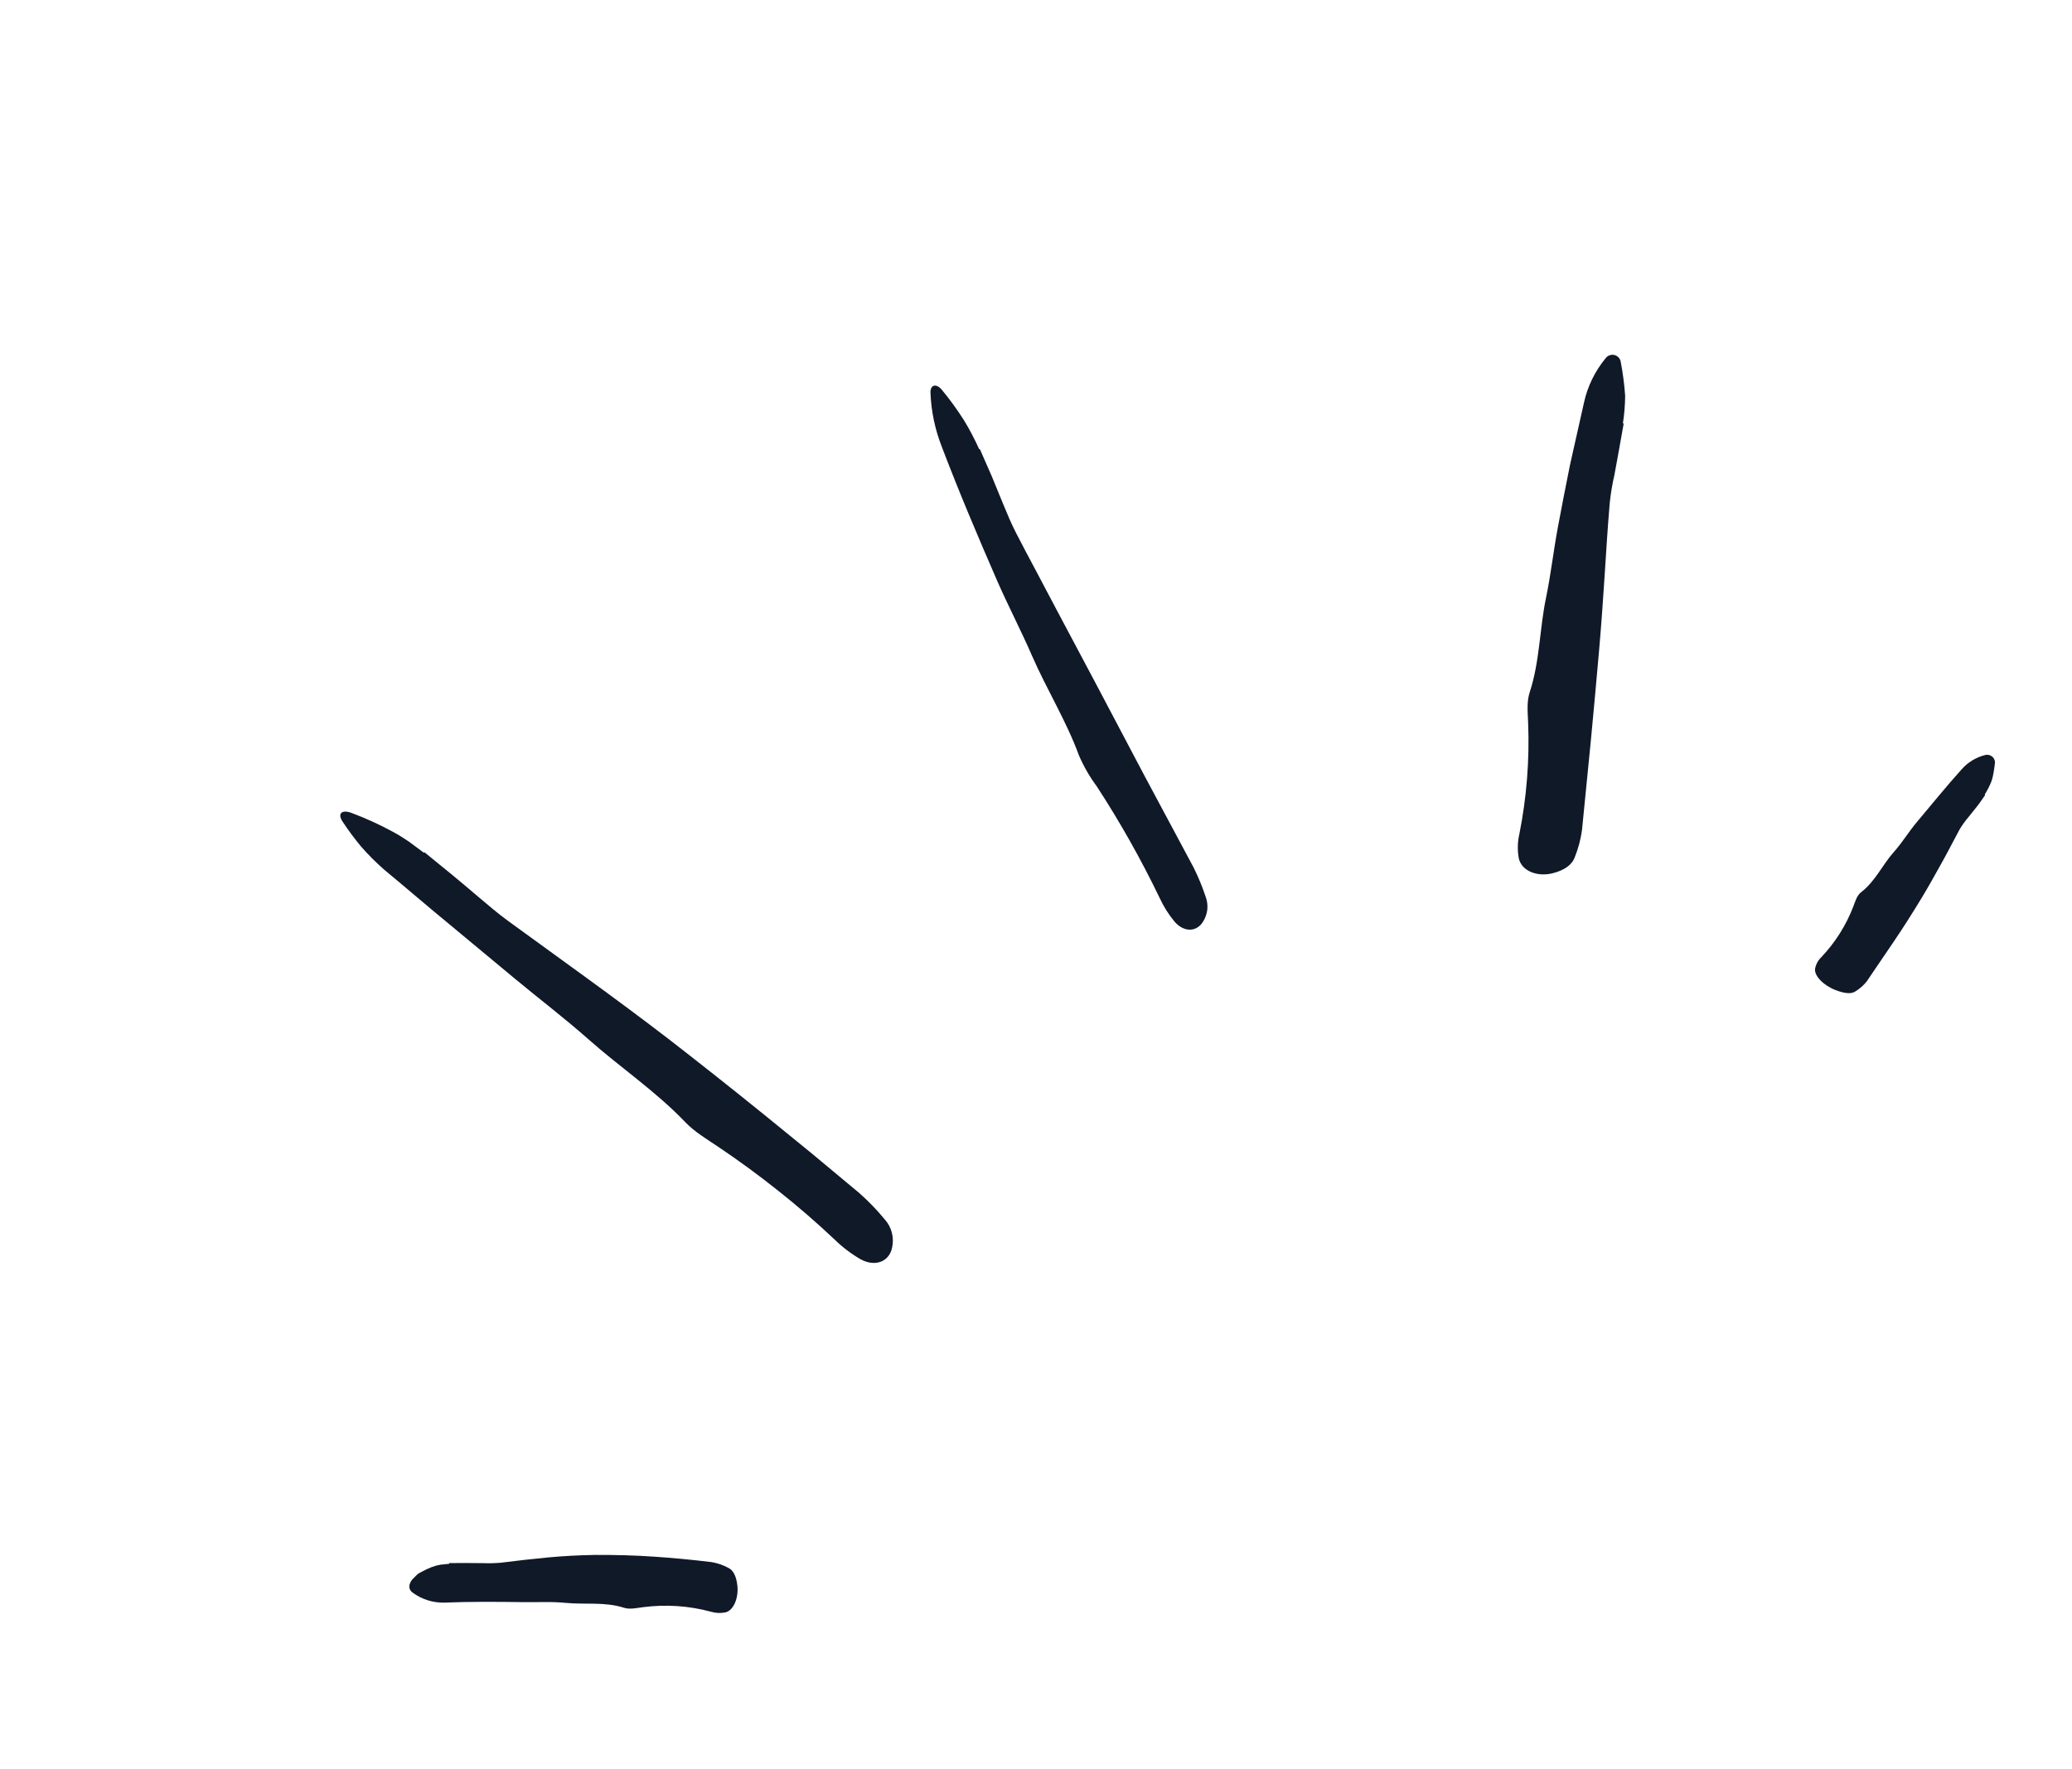 <svg width="89" height="76" viewBox="0 0 89 76" fill="none" xmlns="http://www.w3.org/2000/svg">
<path d="M18.229 36.615C19.012 37.249 19.793 37.886 20.558 38.544C20.967 38.888 21.374 39.239 21.805 39.554C24.109 41.234 26.435 42.888 28.697 44.625C30.085 45.701 31.461 46.791 32.827 47.896L34.869 49.559L36.892 51.245C37.292 51.596 37.664 51.98 38.002 52.391C38.148 52.553 38.253 52.748 38.308 52.96C38.363 53.171 38.366 53.393 38.318 53.607C38.197 54.203 37.6 54.451 36.966 54.105C36.559 53.87 36.184 53.585 35.849 53.257C35.072 52.523 34.266 51.826 33.432 51.165C32.6 50.501 31.74 49.871 30.853 49.275C30.363 48.946 29.832 48.63 29.435 48.214C28.165 46.885 26.633 45.857 25.263 44.643C24.245 43.741 23.156 42.915 22.109 42.044L19.306 39.715C18.367 38.944 17.447 38.148 16.511 37.374C16.154 37.062 15.819 36.727 15.508 36.371C15.222 36.026 14.955 35.667 14.71 35.293C14.492 34.962 14.671 34.769 15.097 34.927C15.708 35.155 16.301 35.426 16.873 35.737C17.108 35.864 17.337 36.006 17.559 36.157C17.775 36.317 17.991 36.477 18.206 36.637L18.229 36.615Z" fill="#101928"/>
<path d="M42.087 19.293L42.604 20.472L43.093 21.665C43.267 22.086 43.442 22.51 43.652 22.914C43.93 23.455 44.214 23.991 44.501 24.527L45.352 26.138L47.061 29.354L49.154 33.32L51.27 37.274C51.473 37.681 51.646 38.102 51.789 38.533C51.854 38.708 51.878 38.896 51.858 39.082C51.837 39.268 51.773 39.447 51.671 39.605C51.398 40.048 50.854 40.067 50.448 39.596C50.191 39.284 49.975 38.94 49.807 38.572C49.01 36.919 48.109 35.319 47.107 33.781C46.803 33.371 46.548 32.928 46.346 32.46C45.802 30.972 44.962 29.627 44.332 28.182C43.866 27.108 43.321 26.066 42.849 24.993C42.014 23.076 41.199 21.153 40.455 19.199C40.165 18.46 40 17.678 39.967 16.883C39.952 16.539 40.204 16.45 40.453 16.745C40.806 17.171 41.131 17.619 41.425 18.087C41.661 18.479 41.873 18.884 42.06 19.301L42.087 19.293Z" fill="#101928"/>
<path d="M69.743 18.199C69.614 18.935 69.481 19.671 69.345 20.407C69.255 20.794 69.189 21.187 69.147 21.582C69.057 22.635 68.99 23.691 68.924 24.746C68.856 25.8 68.781 26.854 68.69 27.905C68.58 29.201 68.456 30.494 68.336 31.788L67.952 35.669C67.897 36.064 67.794 36.452 67.645 36.824C67.515 37.187 67.155 37.401 66.698 37.518C66.031 37.689 65.357 37.421 65.239 36.881C65.174 36.533 65.182 36.176 65.263 35.83C65.576 34.258 65.702 32.657 65.639 31.06C65.623 30.617 65.57 30.151 65.709 29.735C66.144 28.403 66.127 27.019 66.41 25.672C66.617 24.671 66.729 23.655 66.917 22.65C67.084 21.755 67.258 20.861 67.439 19.968L68.038 17.299C68.19 16.602 68.508 15.95 68.963 15.396C69.006 15.337 69.065 15.292 69.133 15.267C69.201 15.242 69.275 15.237 69.346 15.254C69.416 15.271 69.479 15.308 69.528 15.361C69.576 15.414 69.607 15.481 69.617 15.552C69.709 16.031 69.772 16.516 69.806 17.004C69.803 17.401 69.771 17.798 69.71 18.192L69.743 18.199Z" fill="#101928"/>
<path d="M85.272 34.156C85.156 34.321 85.046 34.49 84.92 34.648L84.54 35.123C84.401 35.287 84.276 35.462 84.167 35.646C83.893 36.149 83.638 36.663 83.355 37.16C83.078 37.66 82.799 38.159 82.502 38.646C82.137 39.246 81.761 39.84 81.367 40.422L80.183 42.166C80.046 42.34 79.878 42.487 79.687 42.601C79.507 42.722 79.2 42.676 78.847 42.541C78.334 42.344 77.92 41.931 77.965 41.621C78 41.431 78.094 41.258 78.234 41.124C78.829 40.496 79.295 39.759 79.604 38.955C79.692 38.731 79.754 38.477 79.947 38.33C80.56 37.855 80.851 37.164 81.344 36.61C81.714 36.2 81.99 35.726 82.348 35.306C82.981 34.556 83.595 33.793 84.255 33.06C84.523 32.753 84.881 32.535 85.277 32.438C85.326 32.426 85.376 32.426 85.425 32.436C85.474 32.447 85.519 32.468 85.559 32.497C85.599 32.527 85.631 32.565 85.654 32.609C85.677 32.653 85.69 32.702 85.693 32.751C85.679 32.89 85.661 33.028 85.637 33.165C85.617 33.3 85.585 33.434 85.543 33.563C85.463 33.764 85.365 33.957 85.25 34.14L85.272 34.156Z" fill="#101928"/>
<path d="M19.297 67.158C19.779 67.154 20.261 67.155 20.741 67.161C20.995 67.171 21.25 67.165 21.504 67.144C22.176 67.059 22.851 66.982 23.528 66.917C24.205 66.855 24.883 66.819 25.563 66.808C26.4 66.804 27.237 66.825 28.072 66.881C28.906 66.937 29.738 67.016 30.568 67.117C30.824 67.16 31.07 67.246 31.296 67.37C31.52 67.48 31.633 67.768 31.673 68.131C31.73 68.66 31.509 69.188 31.17 69.275C30.956 69.321 30.735 69.31 30.527 69.246C29.579 68.99 28.588 68.926 27.611 69.055C27.339 69.088 27.056 69.159 26.8 69.078C25.977 68.814 25.129 68.949 24.293 68.868C23.982 68.84 23.669 68.828 23.356 68.834C23.043 68.832 22.73 68.841 22.417 68.836C21.3 68.82 20.178 68.813 19.054 68.858C18.581 68.862 18.121 68.715 17.741 68.439C17.549 68.321 17.526 68.088 17.704 67.868L17.9 67.67C17.929 67.638 17.964 67.612 18.003 67.593L18.109 67.534C18.25 67.457 18.396 67.389 18.545 67.33C18.665 67.283 18.79 67.249 18.917 67.229C19.044 67.215 19.172 67.205 19.298 67.189L19.297 67.158Z" fill="#101928"/>
</svg>
